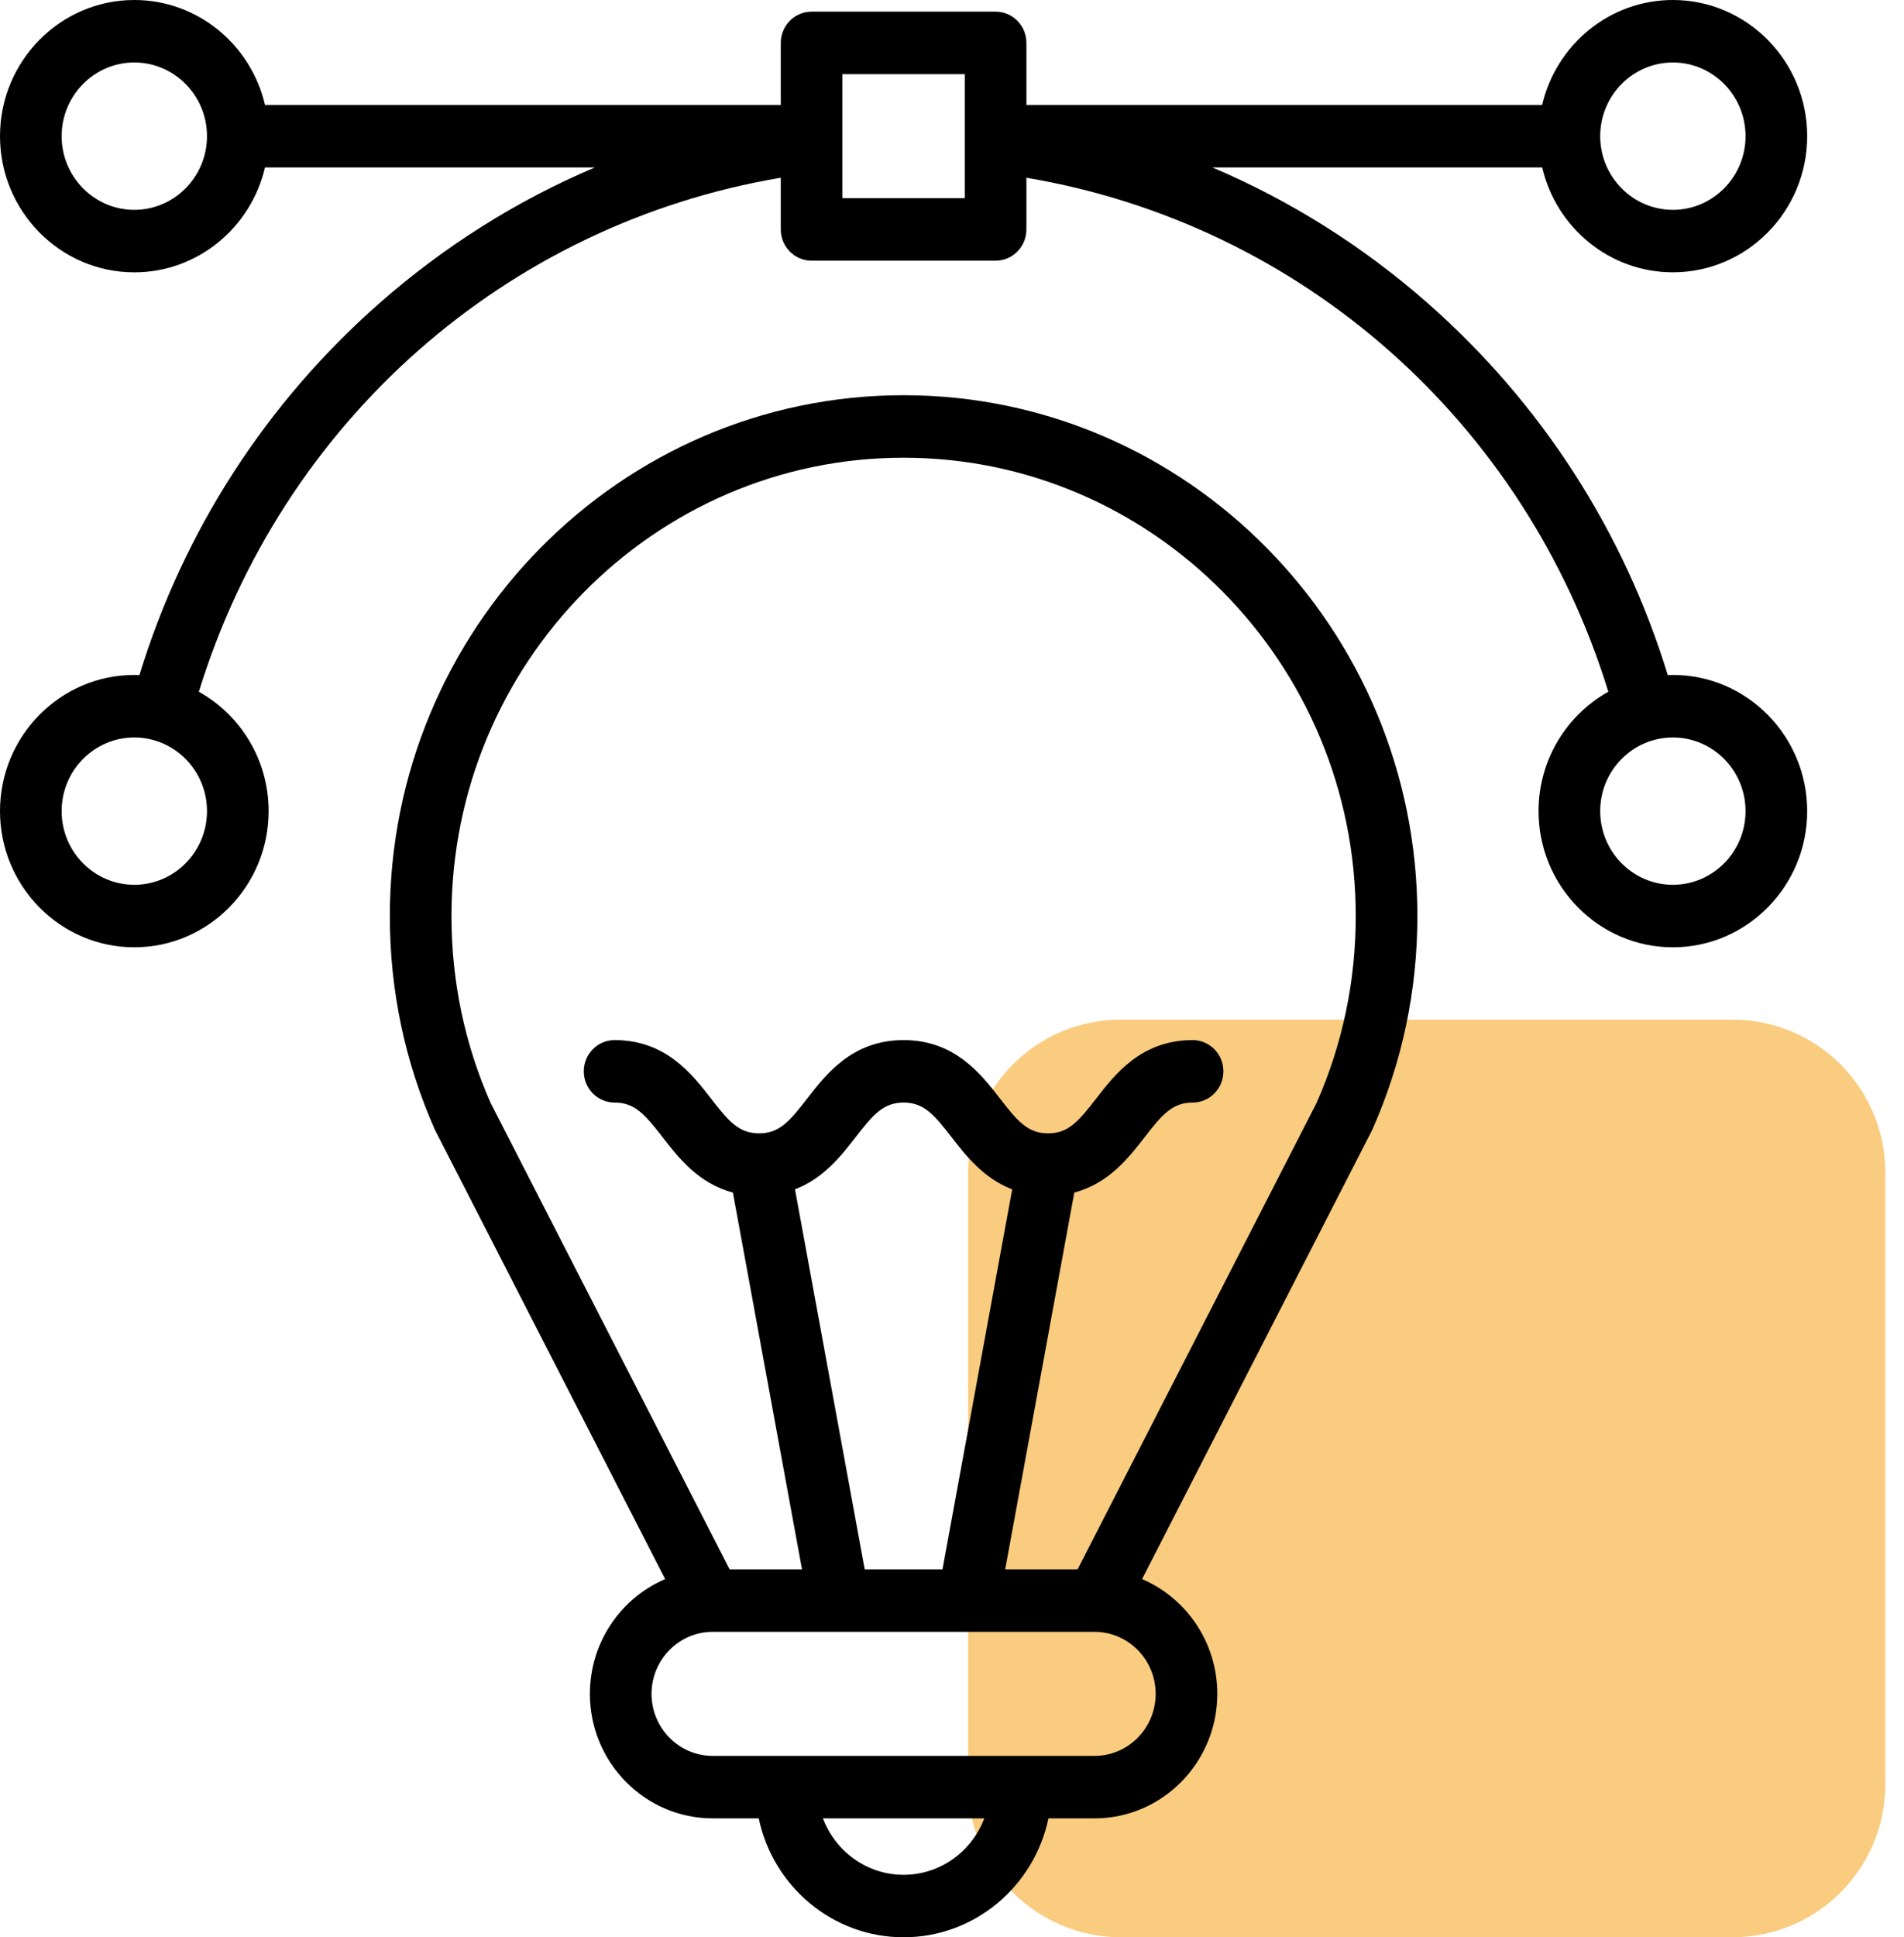 <?xml version="1.0" encoding="UTF-8"?> <svg xmlns="http://www.w3.org/2000/svg" width="59" height="60" viewBox="0 0 59 60" fill="none"><path opacity="0.5" d="M53.684 31.579H34.737C32.121 31.579 30 33.7 30 36.316V55.263C30 57.879 32.121 60 34.737 60H53.684C56.3 60 58.421 57.879 58.421 55.263V36.316C58.421 33.7 56.3 31.579 53.684 31.579Z" fill="#F49A02"></path><path d="M28 12.24C19.221 12.24 12.08 19.476 12.08 28.371C12.08 30.67 12.547 32.892 13.47 34.975C13.478 34.992 13.486 35.008 13.494 35.025L20.611 48.906C19.242 49.491 18.279 50.864 18.279 52.461C18.279 54.587 19.986 56.317 22.085 56.317H23.511C23.952 58.418 25.797 60 28 60C30.204 60 32.049 58.418 32.489 56.317H33.916C36.014 56.317 37.721 54.587 37.721 52.461C37.721 50.864 36.758 49.491 35.39 48.906L42.506 35.025C42.515 35.008 42.523 34.992 42.53 34.975C43.453 32.892 43.921 30.67 43.921 28.371C43.921 19.476 36.779 12.24 28 12.24ZM28 58.065C26.859 58.065 25.886 57.337 25.5 56.317H30.501C30.115 57.337 29.141 58.065 28 58.065ZM33.916 54.382H22.085C21.04 54.382 20.189 53.52 20.189 52.461C20.189 51.402 21.04 50.54 22.085 50.54H33.916C34.961 50.54 35.811 51.402 35.811 52.461C35.811 53.52 34.961 54.382 33.916 54.382ZM26.795 48.605L24.635 36.836C25.523 36.495 26.077 35.784 26.512 35.222C27.059 34.517 27.374 34.148 28 34.148C28.626 34.148 28.941 34.516 29.488 35.222C29.923 35.784 30.477 36.495 31.365 36.836L29.205 48.605H26.795ZM40.798 34.157L33.392 48.605H31.148L33.29 36.935C34.358 36.654 34.985 35.845 35.468 35.222C36.015 34.516 36.33 34.148 36.956 34.148C37.483 34.148 37.91 33.715 37.91 33.18C37.91 32.646 37.483 32.213 36.956 32.213C35.372 32.213 34.559 33.261 33.965 34.027C33.418 34.733 33.103 35.101 32.478 35.101C31.852 35.101 31.537 34.733 30.99 34.027C30.396 33.261 29.584 32.213 28 32.213C26.416 32.213 25.603 33.261 25.01 34.027C24.463 34.733 24.148 35.101 23.523 35.101C22.897 35.101 22.582 34.733 22.035 34.027C21.441 33.261 20.629 32.213 19.045 32.213C18.518 32.213 18.09 32.646 18.09 33.18C18.09 33.715 18.518 34.148 19.045 34.148C19.671 34.148 19.985 34.516 20.533 35.222C21.015 35.844 21.642 36.654 22.71 36.935L24.852 48.605H22.609L15.202 34.157C14.398 32.333 13.99 30.386 13.99 28.371C13.99 20.544 20.274 14.176 27.999 14.176C35.725 14.176 42.011 20.544 42.011 28.371C42.011 30.386 41.603 32.332 40.798 34.157ZM51.838 20.904C51.785 20.904 51.732 20.906 51.68 20.908C50.314 16.448 47.756 12.481 44.245 9.393C42.231 7.622 39.979 6.208 37.565 5.185H47.788C48.221 7.045 49.871 8.434 51.838 8.434C54.133 8.434 56 6.543 56 4.217C56 1.892 54.133 0 51.838 0C49.871 0 48.22 1.389 47.787 3.25H31.806V1.329C31.806 0.794 31.378 0.361 30.851 0.361H25.149C24.622 0.361 24.194 0.794 24.194 1.329V3.25H8.212C7.779 1.389 6.128 0 4.162 0C1.867 0 0 1.892 0 4.217C0 6.543 1.867 8.435 4.162 8.435C6.128 8.435 7.779 7.045 8.212 5.185H18.436C16.021 6.208 13.769 7.622 11.755 9.393C8.244 12.481 5.686 16.448 4.32 20.908C4.268 20.906 4.215 20.904 4.162 20.904C1.867 20.904 0 22.796 0 25.122C0 27.447 1.867 29.339 4.162 29.339C6.457 29.339 8.324 27.447 8.324 25.122C8.324 23.53 7.45 22.142 6.162 21.424C8.743 13.054 15.678 6.941 24.194 5.505V7.106C24.194 7.64 24.622 8.074 25.149 8.074H30.851C31.378 8.074 31.806 7.64 31.806 7.106V5.505C40.322 6.941 47.257 13.054 49.838 21.424C48.55 22.142 47.676 23.53 47.676 25.122C47.676 27.447 49.543 29.339 51.838 29.339C54.133 29.339 56 27.447 56 25.122C56 22.796 54.133 20.904 51.838 20.904ZM4.162 27.403C2.92 27.403 1.91 26.38 1.91 25.121C1.91 23.863 2.92 22.84 4.162 22.84C5.404 22.84 6.414 23.863 6.414 25.121C6.414 26.38 5.404 27.403 4.162 27.403ZM51.838 1.935C53.08 1.935 54.09 2.959 54.09 4.217C54.09 5.475 53.08 6.499 51.838 6.499C50.596 6.499 49.586 5.475 49.586 4.217C49.586 2.959 50.596 1.935 51.838 1.935ZM4.162 6.499C2.92 6.499 1.91 5.475 1.91 4.217C1.91 2.959 2.92 1.935 4.162 1.935C5.404 1.935 6.414 2.959 6.414 4.217C6.414 5.475 5.404 6.499 4.162 6.499ZM29.896 6.138H26.104V2.297H29.896V6.138ZM51.838 27.403C50.596 27.403 49.586 26.38 49.586 25.121C49.586 23.863 50.596 22.84 51.838 22.84C53.08 22.84 54.09 23.863 54.09 25.121C54.09 26.38 53.08 27.403 51.838 27.403Z" fill="black"></path></svg> 
